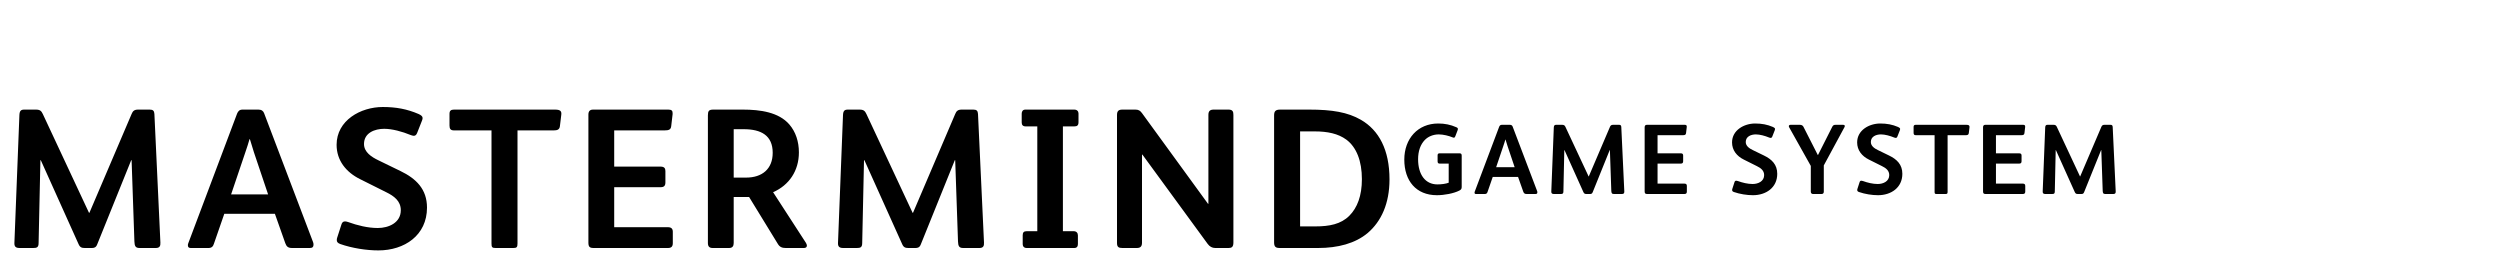 <svg xmlns="http://www.w3.org/2000/svg" width="625px" height="70px" style=""><path fill="#000000" d="M40.1,60.65c0.05,0.85-0.2,1.35-1.15,1.35l-4.05,0c-1.05,0-1.25-0.5-1.3-1.65l-0.7-20.3l-0.1,0l-8.5,21.05c-0.3,0.8-0.8,0.9-1.35,0.9l-1.75,0c-0.75,0-1.2-0.15-1.55-0.95l-9.45-21l-0.1,0l-0.45,20.7c0,1.1-0.45,1.25-1.35,1.25l-3.4,0c-0.95,0-1.35-0.35-1.3-1.3l1.25-31.95c0.05-1.05,0.4-1.35,1.2-1.35l2.95,0c1,0,1.35,0.35,1.7,1.1l11.55,24.7l0.1,0l10.55-24.7c0.3-0.75,0.7-1.1,1.6-1.1l2.95,0c0.8,0,1.1,0.3,1.15,1.1z M78.375,61.2c0,0.5-0.25,0.8-0.9,0.8l-4.45,0c-1.05,0-1.4-0.4-1.7-1.2l-2.6-7.35l-12.65,0l-2.6,7.5c-0.2,0.65-0.55,1.05-1.35,1.05l-4.45,0c-0.5,0-0.7-0.25-0.7-0.65c0-0.15,0-0.35,0.1-0.55l12.2-32.4c0.25-0.6,0.6-1,1.35-1l4,0c0.75,0,1.2,0.35,1.4,0.9l12.25,32.25c0.1,0.25,0.1,0.45,0.1,0.65z M67.025,48.6l-3.55-10.55c-0.45-1.4-0.75-2.45-1-3.25l-0.1,0c-0.25,0.85-0.55,1.9-1.05,3.3l-3.55,10.5l9.25,0z M106.75,51.9c0,6.95-5.65,10.7-12.15,10.7c-3,0-6.55-0.55-9.55-1.6c-0.65-0.25-0.85-0.55-0.85-0.95c0-0.2,0-0.4,0.1-0.65l1.05-3.25c0.15-0.5,0.4-0.8,0.9-0.8c0.2,0,0.45,0.05,0.75,0.15c2.35,0.85,4.95,1.5,7.45,1.5c2.7,0,5.75-1.3,5.75-4.45c0-2.3-1.7-3.55-3.65-4.5l-6.5-3.25c-3.55-1.75-5.9-4.7-5.9-8.6c0-6.1,6-9.45,11.55-9.45c3.3,0,6.05,0.5,8.95,1.75c0.65,0.3,1,0.6,1,1c0,0.2-0.05,0.4-0.15,0.65l-1.2,3.05c-0.2,0.55-0.5,0.75-0.85,0.75c-0.25,0-0.5-0.1-0.8-0.2c-2.05-0.85-4.6-1.55-6.6-1.55c-2.35,0-5.05,1-5.05,3.8c0,2.05,1.9,3.25,3.55,4.05l5.55,2.7c3.95,1.9,6.65,4.55,6.65,9.15z M140.325,28.65l-0.35,2.9c-0.1,0.85-0.65,1.05-1.55,1.05l-9.05,0l0,28.25c0,0.95-0.2,1.15-1.05,1.15l-4.4,0c-0.9,0-1.05-0.2-1.05-1.1l0-28.3l-9.35,0c-0.85,0-1.15-0.35-1.15-1.2l0-2.95c0-0.75,0.35-1.05,1.1-1.05l25.3,0c1.3,0,1.65,0.4,1.55,1.25z M168.2,60.8c0,0.8-0.35,1.2-1.2,1.2l-18.55,0c-1,0-1.35-0.25-1.35-1.35l0-32c0-0.8,0.35-1.25,1.15-1.25l18.85,0c0.8,0,1.05,0.3,1.05,0.85l0,0.3l-0.35,3c-0.1,0.9-0.65,1.05-1.7,1.05l-12.55,0l0,9.05l11.55,0c0.95,0,1.25,0.4,1.25,1.1l0,2.85c0,0.85-0.35,1.2-1.2,1.2l-11.6,0l0,10l13.4,0c0.85,0,1.25,0.35,1.25,1.15l0,2.85z M201.725,61.4c0,0.4-0.3,0.6-0.75,0.6l-4.55,0c-0.9,0-1.5-0.25-1.95-1l-7.2-11.75l-3.85,0l0,11.5c0,0.75-0.3,1.25-1.15,1.25l-4.1,0c-0.85,0-1.2-0.4-1.2-1.25l0-31.9c0-1.1,0.25-1.45,1.35-1.45l7.4,0c4.35,0,8.95,0.65,11.6,3.7c1.6,1.85,2.4,4.3,2.4,7c0,4.6-2.45,8.2-6.45,9.95l8.2,12.65c0.15,0.25,0.25,0.5,0.25,0.7z M193.175,38.2c0-4.35-2.9-5.9-7.25-5.9l-2.5,0l0,12.1l3.1,0c4,0,6.65-2.15,6.65-6.2z M246,60.65c0.05,0.85-0.2,1.35-1.15,1.35l-4.05,0c-1.05,0-1.25-0.5-1.3-1.65l-0.7-20.3l-0.1,0l-8.5,21.05c-0.3,0.8-0.8,0.9-1.35,0.9l-1.75,0c-0.75,0-1.2-0.15-1.55-0.95l-9.45-21l-0.1,0l-0.45,20.7c0,1.1-0.45,1.25-1.35,1.25l-3.4,0c-0.95,0-1.35-0.35-1.3-1.3l1.25-31.95c0.05-1.05,0.4-1.35,1.2-1.35l2.95,0c1,0,1.35,0.35,1.7,1.1l11.55,24.7l0.1,0l10.55-24.7c0.3-0.75,0.7-1.1,1.6-1.1l2.95,0c0.8,0,1.1,0.3,1.15,1.1z M269.625,30.55c0,0.8-0.35,1.05-1.05,1.05l-2.85,0l0,26.2l2.7,0c0.7,0,1.05,0.45,1.05,1.05l0,2.15c0,0.6-0.25,1-0.9,1l-11.9,0c-0.65,0-1-0.4-1-0.95l0-2.25c0-0.7,0.3-1,1-1l2.65,0l0-26.2l-2.9,0c-0.7,0-1-0.35-1-1l0-2.2c0-0.55,0.3-1,0.9-1l12.25,0c0.7,0,1.05,0.45,1.05,0.95l0,2.2z M308.35,60.65c0,1.1-0.45,1.35-1.2,1.35l-3.35,0c-0.75,0-1.4-0.35-1.9-1.05l-16.3-22.3l-0.1,0l0,22.05c0,0.95-0.45,1.3-1.3,1.3l-3.6,0c-0.95,0-1.35-0.25-1.35-1.25l0-32c0-1.05,0.45-1.35,1.35-1.35l3.25,0c0.8,0,1.2,0.25,1.7,0.95l16.45,22.6l0.1,0l0-22.25c0-0.95,0.45-1.3,1.3-1.3l3.75,0c1.05,0,1.2,0.55,1.2,1.35l0,31.9z M347.375,44.85c0,6-2.05,10.5-5.45,13.4c-3.1,2.6-7.45,3.75-12.4,3.75l-9.55,0c-1,0-1.45-0.25-1.45-1.4l0-31.7c0-1.05,0.3-1.5,1.55-1.5l7.2,0c5.75,0,9.65,0.65,12.95,2.55c4.5,2.6,7.15,7.5,7.15,14.9z M340.475,44.8c0-4.55-1.35-8-3.9-9.9c-2.05-1.5-4.7-2.05-7.9-2.05l-3.65,0l0,23.75l3.85,0c3.45,0,6.35-0.55,8.45-2.65c2-2,3.15-5,3.15-9.15z"></path><path fill="#000000" d="M365.425,46.7c0,0.5-0.125,0.7-0.6,0.95c-1.375,0.7-3.7,1.15-5.6,1.15c-5.2,0-8.15-3.6-8.15-8.9c0-5.225,3.375-9.025,8.475-9.025c1.6,0,3.075,0.275,4.575,0.95c0.275,0.125,0.35,0.275,0.35,0.45c0,0.1-0.05,0.2-0.075,0.3l-0.575,1.5c-0.1,0.25-0.2,0.35-0.375,0.35c-0.1,0-0.225-0.05-0.35-0.1c-0.825-0.35-2.25-0.725-3.4-0.725c-1.35,0-2.65,0.5-3.525,1.425c-1.05,1.1-1.65,2.725-1.65,4.775c0,3.875,1.825,6.3,4.825,6.3c1.025,0,2.15-0.15,2.825-0.425l0-4.775l-2.225,0c-0.35,0-0.55-0.125-0.55-0.55l0-1.525c0-0.4,0.2-0.5,0.575-0.5l4.85,0c0.425,0,0.6,0.125,0.6,0.575l0,7.8z M384.337,48.1c0,0.25-0.125,0.4-0.45,0.4l-2.225,0c-0.525,0-0.7-0.2-0.85-0.6l-1.3-3.675l-6.325,0l-1.3,3.75c-0.1,0.325-0.275,0.525-0.675,0.525l-2.225,0c-0.25,0-0.35-0.125-0.35-0.325c0-0.075,0-0.175,0.05-0.275l6.1-16.2c0.125-0.3,0.3-0.5,0.675-0.5l2,0c0.375,0,0.6,0.175,0.7,0.45l6.125,16.125c0.05,0.125,0.05,0.225,0.05,0.325z M378.663,41.8l-1.775-5.275c-0.225-0.7-0.375-1.225-0.5-1.625l-0.05,0c-0.125,0.425-0.275,0.95-0.525,1.65l-1.775,5.25l4.625,0z M406.075,47.825c0.025,0.425-0.1,0.675-0.575,0.675l-2.025,0c-0.525,0-0.625-0.25-0.65-0.825l-0.35-10.15l-0.05,0l-4.25,10.525c-0.15,0.4-0.4,0.45-0.675,0.45l-0.875,0c-0.375,0-0.6-0.075-0.775-0.475l-4.725-10.5l-0.05,0l-0.225,10.35c0,0.55-0.225,0.625-0.675,0.625l-1.7,0c-0.475,0-0.675-0.175-0.65-0.65l0.625-15.975c0.025-0.525,0.2-0.675,0.6-0.675l1.475,0c0.5,0,0.675,0.175,0.85,0.55l5.775,12.35l0.05,0l5.275-12.35c0.15-0.375,0.35-0.55,0.8-0.55l1.475,0c0.4,0,0.55,0.15,0.575,0.55z M421.712,47.9c0,0.4-0.175,0.6-0.6,0.6l-9.275,0c-0.5,0-0.675-0.125-0.675-0.675l0-16c0-0.4,0.175-0.625,0.575-0.625l9.425,0c0.4,0,0.525,0.15,0.525,0.425l0,0.15l-0.175,1.5c-0.05,0.45-0.325,0.525-0.85,0.525l-6.275,0l0,4.525l5.775,0c0.475,0,0.625,0.2,0.625,0.55l0,1.425c0,0.425-0.175,0.6-0.6,0.6l-5.8,0l0,5l6.7,0c0.425,0,0.625,0.175,0.625,0.575l0,1.425z M444.312,43.45c0,3.475-2.825,5.35-6.075,5.35c-1.5,0-3.275-0.275-4.775-0.8c-0.325-0.125-0.425-0.275-0.425-0.475c0-0.1,0-0.2,0.05-0.325l0.525-1.625c0.075-0.25,0.2-0.4,0.45-0.4c0.1,0,0.225,0.025,0.375,0.075c1.175,0.425,2.475,0.75,3.725,0.75c1.35,0,2.875-0.65,2.875-2.225c0-1.15-0.85-1.775-1.825-2.25l-3.25-1.625c-1.775-0.875-2.95-2.35-2.95-4.3c0-3.05,3-4.725,5.775-4.725c1.65,0,3.025,0.25,4.475,0.875c0.325,0.15,0.5,0.3,0.5,0.5c0,0.1-0.025,0.2-0.075,0.325l-0.6,1.525c-0.1,0.275-0.25,0.375-0.425,0.375c-0.125,0-0.25-0.05-0.4-0.1c-1.025-0.425-2.3-0.775-3.3-0.775c-1.175,0-2.525,0.5-2.525,1.9c0,1.025,0.95,1.625,1.775,2.025l2.775,1.35c1.975,0.95,3.325,2.275,3.325,4.575z M461.2,31.5c0,0.075-0.025,0.2-0.1,0.325l-5.15,9.525l0,6.575c0,0.375-0.2,0.575-0.575,0.575l-2.1,0c-0.375,0-0.575-0.2-0.575-0.625l0-6.4l-5.425-9.675c-0.05-0.1-0.075-0.175-0.075-0.25c0-0.2,0.175-0.35,0.45-0.35l2.275,0c0.45,0,0.75,0.15,0.925,0.475l3.6,7.075l0.05,0l3.55-7.025c0.2-0.4,0.4-0.525,0.875-0.525l1.8,0c0.3,0,0.475,0.1,0.475,0.3z M475.587,43.45c0,3.475-2.825,5.35-6.075,5.35c-1.5,0-3.275-0.275-4.775-0.8c-0.325-0.125-0.425-0.275-0.425-0.475c0-0.1,0-0.2,0.05-0.325l0.525-1.625c0.075-0.25,0.2-0.4,0.45-0.4c0.1,0,0.225,0.025,0.375,0.075c1.175,0.425,2.475,0.75,3.725,0.75c1.35,0,2.875-0.65,2.875-2.225c0-1.15-0.85-1.775-1.825-2.25l-3.25-1.625c-1.775-0.875-2.95-2.35-2.95-4.3c0-3.05,3-4.725,5.775-4.725c1.65,0,3.025,0.25,4.475,0.875c0.325,0.15,0.5,0.3,0.5,0.5c0,0.1-0.025,0.2-0.075,0.325l-0.6,1.525c-0.1,0.275-0.25,0.375-0.425,0.375c-0.125,0-0.25-0.05-0.4-0.1c-1.025-0.425-2.3-0.775-3.3-0.775c-1.175,0-2.525,0.5-2.525,1.9c0,1.025,0.95,1.625,1.775,2.025l2.775,1.35c1.975,0.95,3.325,2.275,3.325,4.575z M492.375,31.825l-0.175,1.45c-0.05,0.425-0.325,0.525-0.775,0.525l-4.525,0l0,14.125c0,0.475-0.1,0.575-0.525,0.575l-2.2,0c-0.45,0-0.525-0.1-0.525-0.55l0-14.15l-4.675,0c-0.425,0-0.575-0.175-0.575-0.6l0-1.475c0-0.375,0.175-0.525,0.55-0.525l12.65,0c0.65,0,0.825,0.2,0.775,0.625z M506.312,47.9c0,0.4-0.175,0.6-0.6,0.6l-9.275,0c-0.5,0-0.675-0.125-0.675-0.675l0-16c0-0.4,0.175-0.625,0.575-0.625l9.425,0c0.4,0,0.525,0.15,0.525,0.425l0,0.15l-0.175,1.5c-0.05,0.45-0.325,0.525-0.85,0.525l-6.275,0l0,4.525l5.775,0c0.475,0,0.625,0.2,0.625,0.55l0,1.425c0,0.425-0.175,0.6-0.6,0.6l-5.8,0l0,5l6.7,0c0.425,0,0.625,0.175,0.625,0.575l0,1.425z M528.925,47.825c0.025,0.425-0.1,0.675-0.575,0.675l-2.025,0c-0.525,0-0.625-0.25-0.65-0.825l-0.35-10.15l-0.05,0l-4.25,10.525c-0.15,0.4-0.4,0.45-0.675,0.45l-0.875,0c-0.375,0-0.6-0.075-0.775-0.475l-4.725-10.5l-0.05,0l-0.225,10.35c0,0.55-0.225,0.625-0.675,0.625l-1.7,0c-0.475,0-0.675-0.175-0.65-0.65l0.625-15.975c0.025-0.525,0.2-0.675,0.6-0.675l1.475,0c0.5,0,0.675,0.175,0.85,0.55l5.775,12.35l0.05,0l5.275-12.35c0.15-0.375,0.35-0.55,0.8-0.55l1.475,0c0.4,0,0.55,0.15,0.575,0.55z"></path></svg>